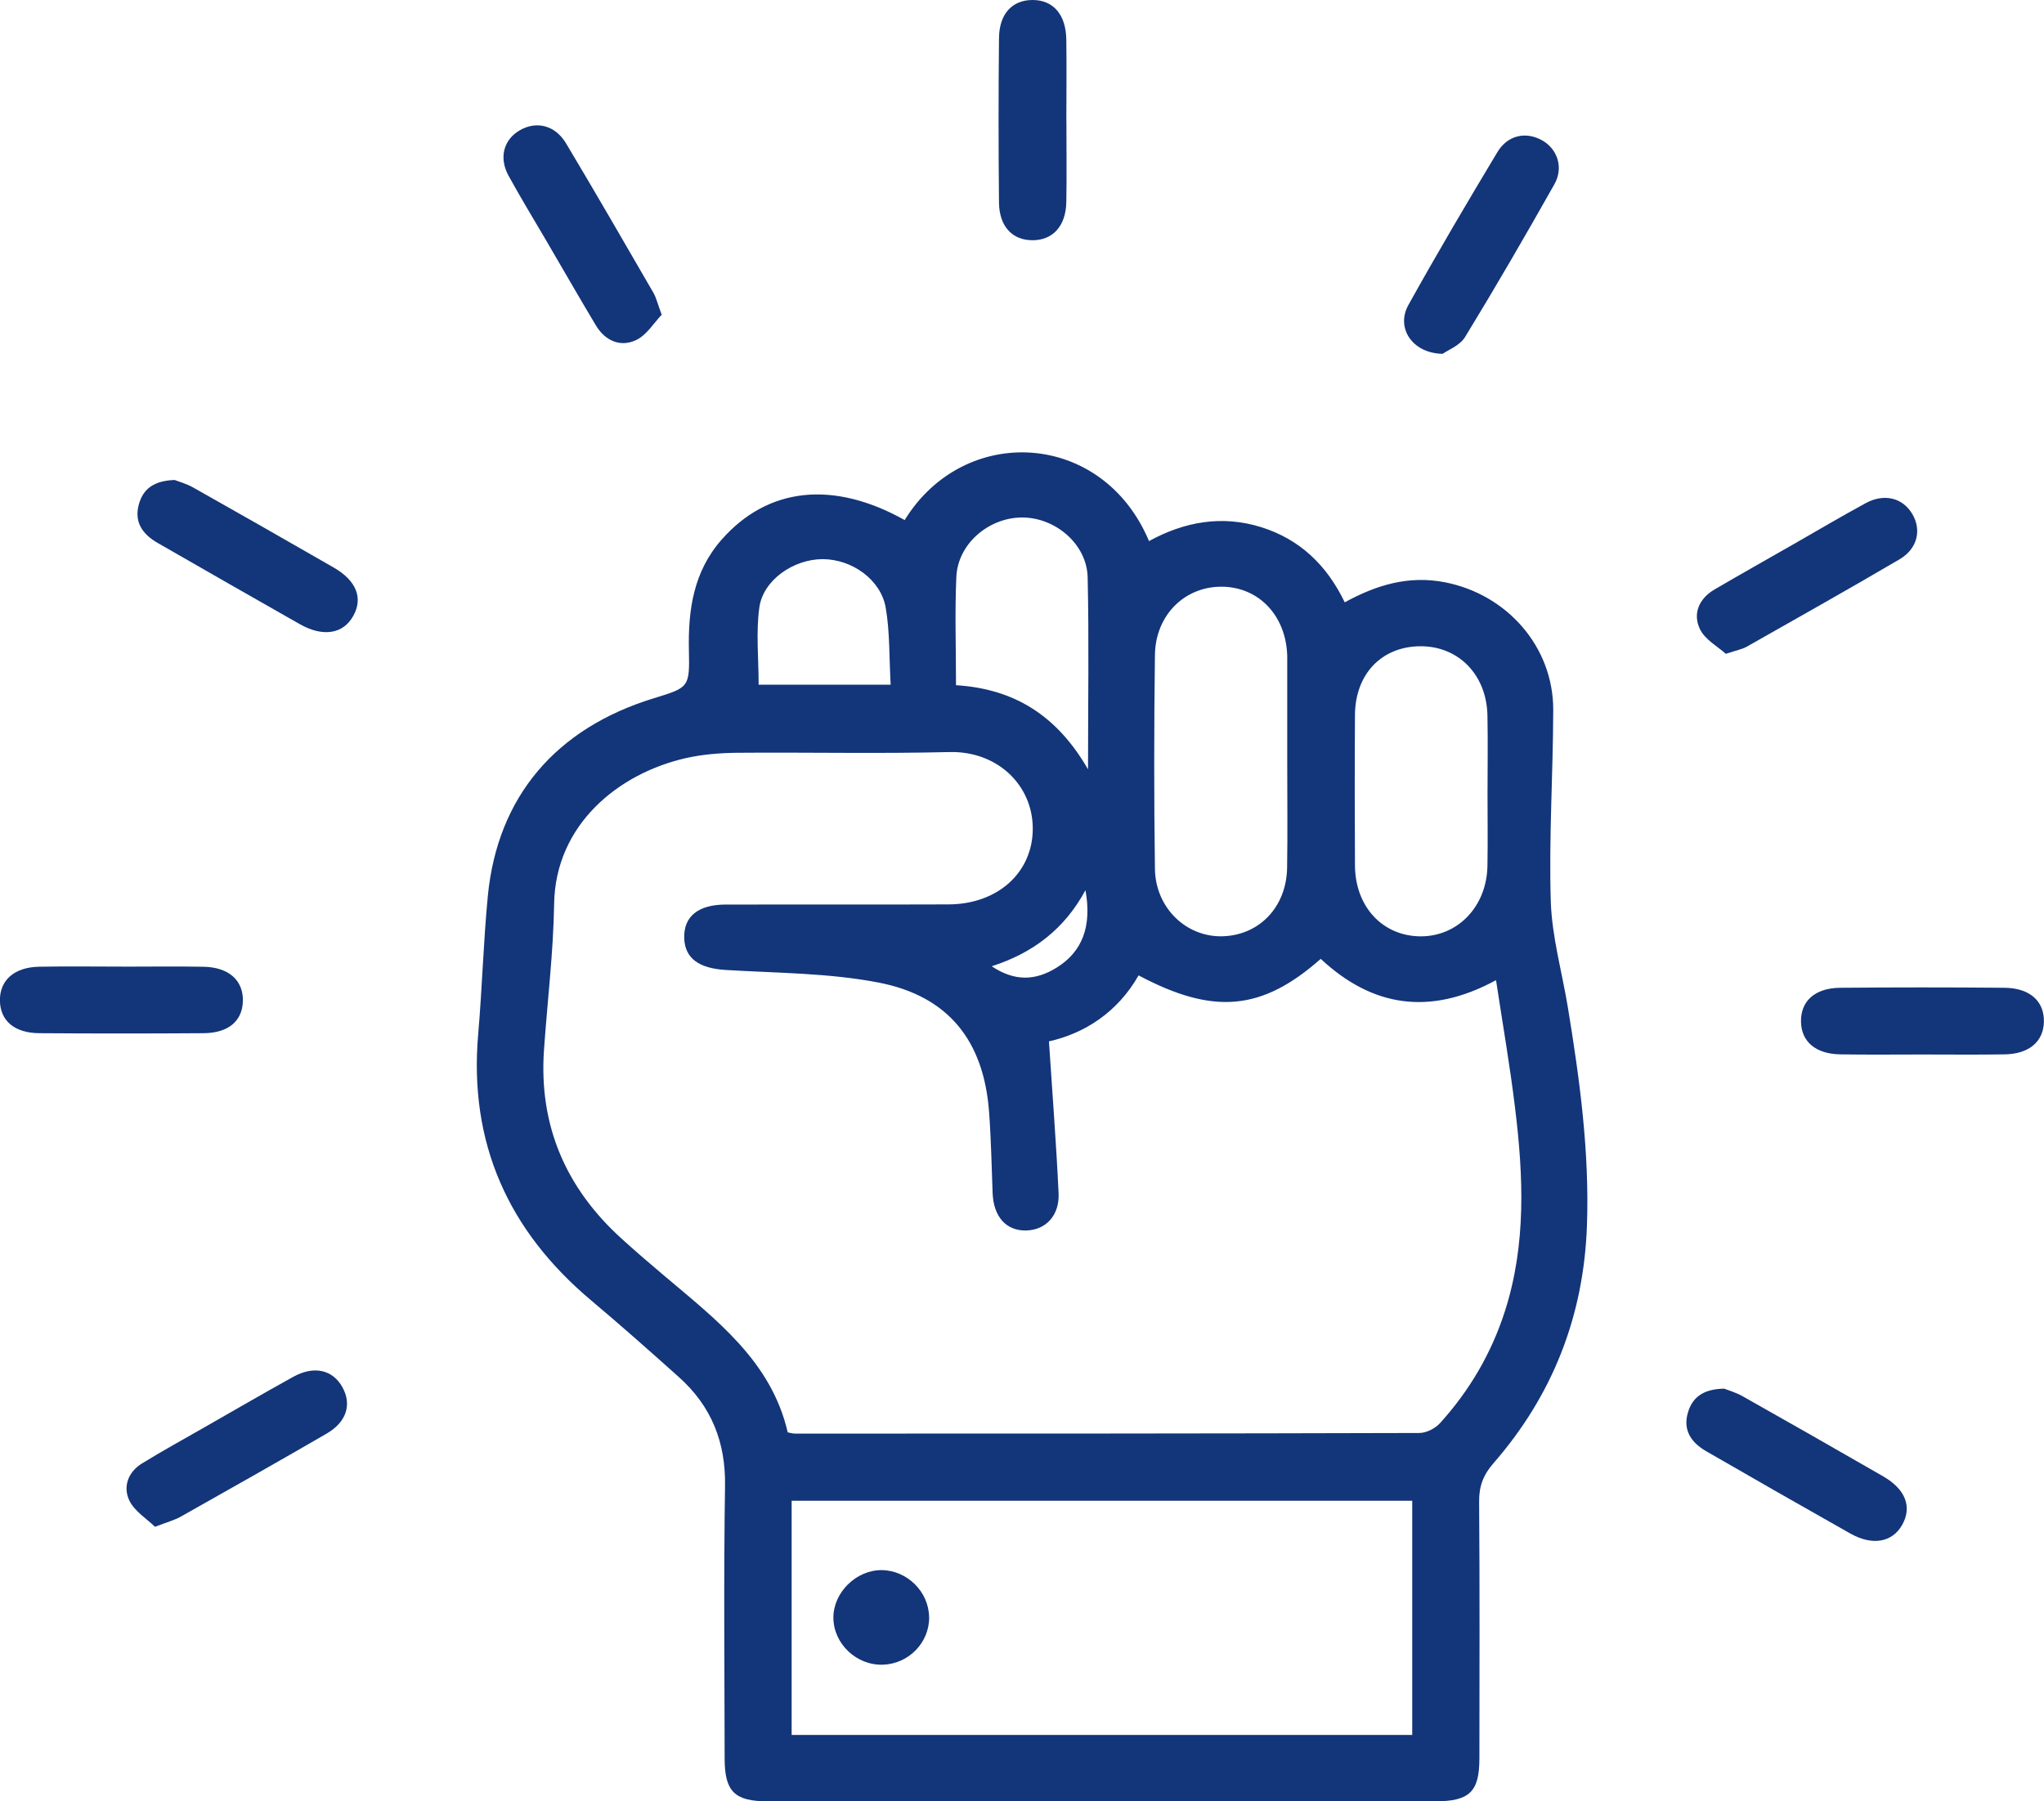 <svg width="59" height="52" viewBox="0 0 59 52" fill="none" xmlns="http://www.w3.org/2000/svg">
<g clip-path="url(#clip0_498_617)">
<path d="M26.114 15.013C27.835 12.212 31.831 12.429 33.166 15.62C34.186 15.06 35.273 14.865 36.401 15.217C37.52 15.566 38.299 16.316 38.816 17.388C39.723 16.891 40.651 16.605 41.702 16.808C43.499 17.155 44.839 18.672 44.834 20.495C44.83 22.334 44.707 24.175 44.763 26.013C44.795 27.039 45.087 28.056 45.256 29.078C45.599 31.167 45.883 33.257 45.807 35.386C45.713 37.992 44.82 40.277 43.105 42.245C42.814 42.578 42.69 42.908 42.695 43.349C42.714 45.818 42.705 48.287 42.703 50.758C42.703 51.725 42.419 52 41.422 52C35.001 52 28.579 52 22.158 52C21.208 52 20.919 51.719 20.917 50.776C20.914 48.149 20.887 45.522 20.928 42.896C20.949 41.632 20.535 40.596 19.601 39.758C18.765 39.009 17.923 38.262 17.063 37.539C14.66 35.519 13.531 32.984 13.803 29.853C13.918 28.526 13.953 27.192 14.081 25.866C14.359 23.004 16.039 21.025 18.876 20.156C19.89 19.845 19.909 19.845 19.885 18.766C19.86 17.6 20.02 16.498 20.829 15.579C22.161 14.065 24.046 13.857 26.114 15.013ZM22.737 41.349C22.829 41.367 22.888 41.385 22.945 41.385C28.952 41.385 34.96 41.385 40.968 41.367C41.169 41.367 41.425 41.238 41.564 41.085C42.419 40.142 43.05 39.065 43.439 37.852C44.06 35.917 43.973 33.946 43.731 31.973C43.584 30.761 43.374 29.557 43.183 28.295C41.271 29.334 39.609 29.067 38.123 27.68C36.424 29.181 35.028 29.307 32.865 28.157C32.26 29.222 31.306 29.832 30.278 30.062C30.376 31.571 30.489 33.006 30.556 34.443C30.586 35.089 30.189 35.502 29.633 35.521C29.049 35.54 28.679 35.129 28.652 34.443C28.622 33.66 28.608 32.874 28.549 32.093C28.398 30.063 27.39 28.762 25.375 28.367C23.932 28.086 22.43 28.091 20.952 28.001C20.184 27.955 19.768 27.672 19.75 27.078C19.733 26.456 20.152 26.113 20.953 26.112C23.094 26.108 25.237 26.116 27.377 26.108C28.797 26.104 29.812 25.191 29.811 23.916C29.808 22.657 28.782 21.676 27.404 21.71C25.364 21.761 23.32 21.714 21.278 21.731C20.787 21.736 20.284 21.776 19.806 21.883C17.827 22.33 16.031 23.823 15.995 26.091C15.973 27.5 15.799 28.906 15.702 30.313C15.551 32.493 16.333 34.303 17.953 35.767C18.347 36.124 18.752 36.472 19.159 36.816C20.666 38.092 22.265 39.295 22.737 41.348V41.349ZM22.851 50.084H40.764V43.323H22.851V50.084ZM37.156 22.058C37.156 21.058 37.156 20.058 37.156 19.057C37.156 19.018 37.156 18.979 37.156 18.939C37.126 17.779 36.341 16.946 35.27 16.937C34.2 16.927 33.353 17.754 33.337 18.906C33.31 20.965 33.309 23.024 33.337 25.082C33.353 26.214 34.248 27.061 35.295 27.028C36.354 26.995 37.131 26.182 37.152 25.057C37.169 24.057 37.155 23.058 37.156 22.056V22.058ZM42.938 22.825C42.938 22.1 42.95 21.377 42.935 20.653C42.911 19.474 42.093 18.644 40.985 18.656C39.876 18.669 39.119 19.46 39.111 20.64C39.102 22.088 39.103 23.535 39.111 24.983C39.118 26.176 39.909 27.023 41.003 27.03C42.082 27.034 42.914 26.167 42.935 24.997C42.948 24.274 42.937 23.549 42.937 22.825H42.938ZM27.594 19.78C29.28 19.886 30.508 20.654 31.406 22.209C31.406 20.228 31.436 18.447 31.395 16.666C31.373 15.7 30.448 14.923 29.475 14.939C28.517 14.955 27.646 15.712 27.605 16.655C27.559 17.671 27.595 18.691 27.595 19.78H27.594ZM25.709 19.765C25.664 18.979 25.688 18.251 25.567 17.548C25.427 16.731 24.591 16.143 23.747 16.141C22.91 16.141 22.029 16.74 21.918 17.537C21.818 18.259 21.898 19.004 21.898 19.765H25.709ZM31.332 25.697C30.732 26.811 29.826 27.509 28.625 27.894C29.281 28.329 29.877 28.323 30.51 27.927C31.239 27.47 31.521 26.745 31.332 25.697Z" fill="#133579"/>
<path d="M30.782 3.49C30.782 4.271 30.793 5.054 30.779 5.835C30.766 6.523 30.392 6.932 29.812 6.935C29.227 6.94 28.844 6.542 28.836 5.849C28.82 4.266 28.82 2.683 28.836 1.1C28.843 0.401 29.215 0.003 29.798 1.75358e-05C30.399 -0.003 30.769 0.417 30.779 1.144C30.79 1.926 30.782 2.707 30.78 3.49H30.782Z" fill="#133579"/>
<path d="M3.565 27.905C4.336 27.905 5.107 27.894 5.876 27.908C6.604 27.921 7.026 28.303 7.011 28.9C6.996 29.474 6.593 29.821 5.876 29.826C4.296 29.837 2.715 29.837 1.135 29.826C0.42 29.821 0.014 29.471 -0.002 28.9C-0.017 28.303 0.407 27.919 1.133 27.907C1.944 27.892 2.753 27.904 3.563 27.904L3.565 27.905Z" fill="#133579"/>
<path d="M55.492 30.441C54.702 30.441 53.911 30.45 53.121 30.437C52.415 30.426 52.002 30.077 51.986 29.507C51.97 28.905 52.38 28.521 53.12 28.515C54.699 28.501 56.281 28.501 57.86 28.515C58.598 28.521 59.014 28.91 58.997 29.505C58.981 30.073 58.563 30.428 57.862 30.437C57.072 30.45 56.282 30.441 55.491 30.441H55.492Z" fill="#133579"/>
<path d="M19.099 9.087C18.875 9.318 18.665 9.678 18.353 9.821C17.896 10.031 17.46 9.832 17.195 9.385C16.713 8.578 16.244 7.763 15.771 6.952C15.405 6.327 15.027 5.707 14.679 5.072C14.391 4.547 14.542 4.021 15.014 3.755C15.489 3.486 16.025 3.615 16.338 4.137C17.193 5.566 18.024 7.007 18.859 8.449C18.945 8.598 18.983 8.772 19.1 9.087H19.099Z" fill="#133579"/>
<path d="M4.474 44.076C4.234 43.84 3.881 43.625 3.733 43.316C3.544 42.919 3.695 42.495 4.1 42.245C4.671 41.895 5.257 41.571 5.839 41.239C6.712 40.741 7.579 40.236 8.458 39.749C9.061 39.414 9.604 39.538 9.885 40.048C10.16 40.544 10.003 41.052 9.428 41.385C8.031 42.195 6.624 42.99 5.218 43.782C5.033 43.886 4.82 43.941 4.475 44.075L4.474 44.076Z" fill="#133579"/>
<path d="M49.814 18.873C49.59 18.669 49.218 18.469 49.07 18.164C48.854 17.718 49.04 17.279 49.494 17.014C50.243 16.577 50.998 16.151 51.749 15.722C52.45 15.321 53.145 14.909 53.855 14.524C54.388 14.235 54.919 14.371 55.195 14.832C55.473 15.296 55.351 15.841 54.83 16.146C53.369 17.003 51.894 17.834 50.419 18.669C50.286 18.744 50.124 18.771 49.814 18.875V18.873Z" fill="#133579"/>
<path d="M41.64 10.214C40.755 10.197 40.291 9.458 40.651 8.809C41.478 7.32 42.344 5.854 43.221 4.393C43.519 3.898 44.045 3.791 44.507 4.048C44.952 4.293 45.141 4.834 44.868 5.318C44.032 6.801 43.177 8.276 42.29 9.728C42.138 9.978 41.785 10.11 41.64 10.216V10.214Z" fill="#133579"/>
<path d="M49.768 40.087C49.877 40.131 50.105 40.195 50.305 40.309C51.659 41.072 53.011 41.843 54.358 42.619C55.006 42.993 55.197 43.502 54.906 44.02C54.62 44.526 54.048 44.63 53.407 44.268C52.018 43.484 50.634 42.693 49.253 41.896C48.824 41.649 48.569 41.292 48.722 40.777C48.852 40.334 49.167 40.099 49.766 40.087H49.768Z" fill="#133579"/>
<path d="M5.04 13.856C5.149 13.9 5.38 13.961 5.578 14.074C6.934 14.838 8.285 15.609 9.633 16.384C10.287 16.761 10.485 17.264 10.198 17.778C9.908 18.303 9.324 18.399 8.652 18.017C7.282 17.24 5.915 16.457 4.55 15.673C4.121 15.426 3.865 15.079 4.008 14.56C4.132 14.111 4.442 13.878 5.04 13.856Z" fill="#133579"/>
<path d="M26.82 46.679C26.829 47.415 26.233 48.031 25.486 48.056C24.728 48.081 24.065 47.459 24.056 46.711C24.046 45.977 24.714 45.317 25.456 45.326C26.189 45.336 26.81 45.953 26.818 46.681L26.82 46.679Z" fill="#133579"/>
</g>
<defs>
<clipPath id="clip0_498_617">
<rect width="59" height="52" fill="white"/>
</clipPath>
</defs>
</svg>

